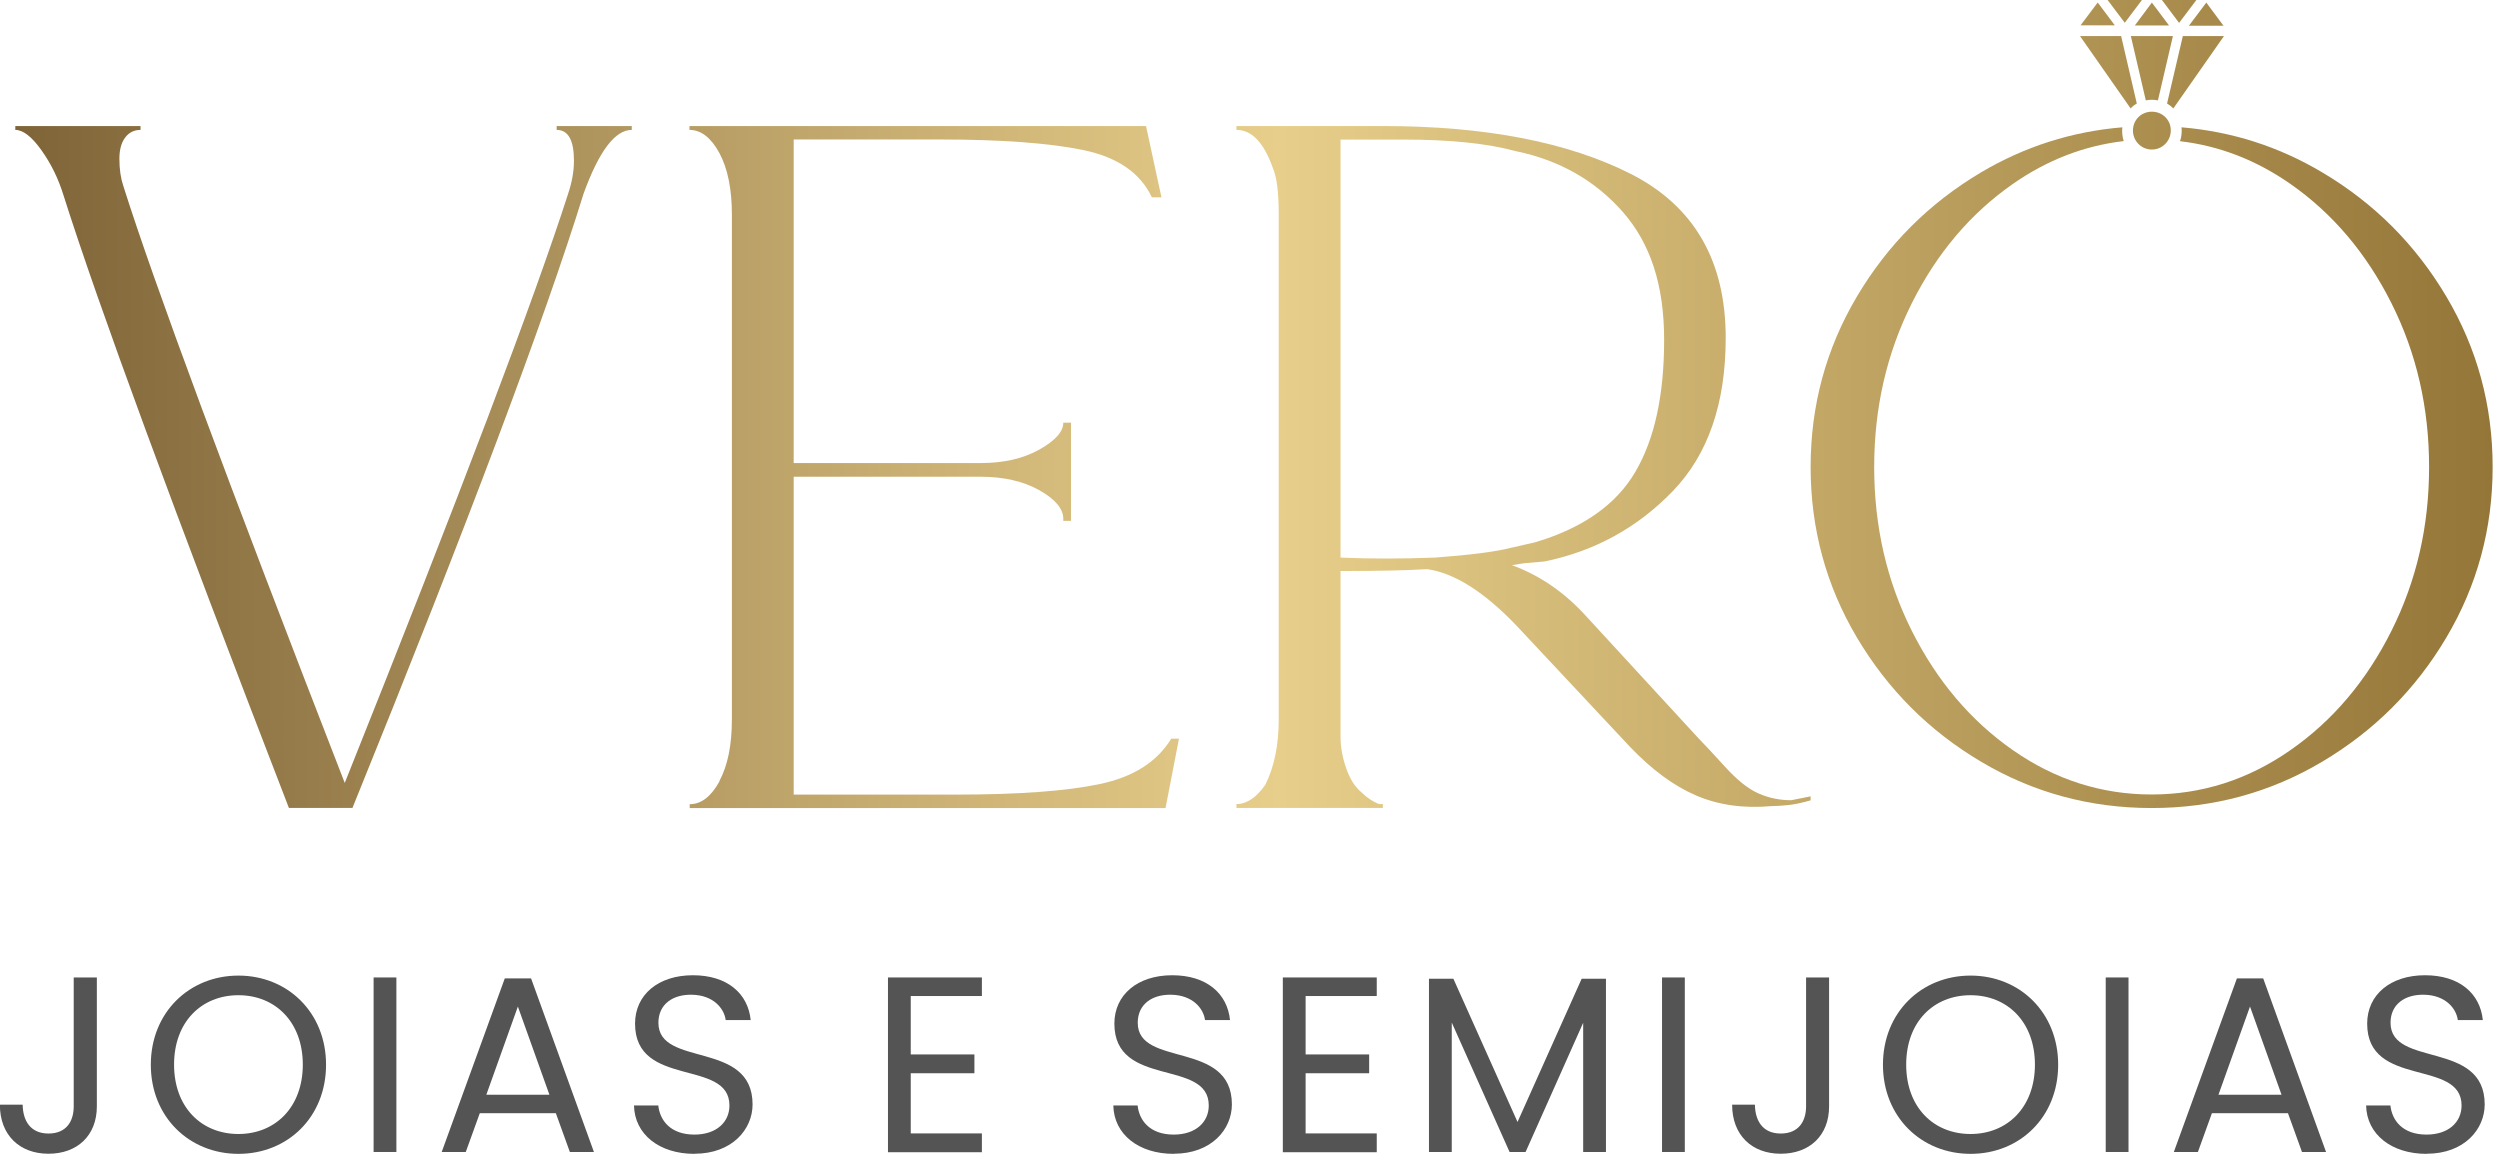 <svg width="214" height="99" viewBox="0 0 214 99" fill="none" xmlns="http://www.w3.org/2000/svg">
<g clip-path="url(#clip0_1932_27)">
<path d="M6.32 83.67H8.29V94.71C8.29 97.2 6.62 98.76 4.15 98.76C1.68 98.76 -0.01 97.17 -0.01 94.56H1.94C1.96 95.93 2.6 97.03 4.15 97.03C5.7 97.03 6.31 95.96 6.31 94.71V83.67H6.32Z" fill="#545454"/>
<path d="M20.41 98.77C16.21 98.77 12.91 95.62 12.91 91.14C12.91 86.66 16.21 83.51 20.41 83.51C24.61 83.51 27.91 86.66 27.91 91.14C27.91 95.62 24.63 98.77 20.41 98.77ZM20.41 97.07C23.56 97.07 25.92 94.78 25.92 91.13C25.92 87.48 23.56 85.19 20.41 85.19C17.26 85.19 14.9 87.46 14.9 91.13C14.9 94.8 17.26 97.07 20.41 97.07Z" fill="#545454"/>
<path d="M31.98 83.67H33.931V98.61H31.98V83.67Z" fill="#545454"/>
<path d="M47.59 95.29H41.07L39.87 98.61H37.81L43.21 83.75H45.46L50.84 98.61H48.78L47.58 95.29H47.59ZM44.33 86.16L41.63 93.71H47.03L44.33 86.16Z" fill="#545454"/>
<path d="M59.44 98.77C56.44 98.77 54.32 97.1 54.27 94.63H56.35C56.48 95.871 57.36 97.121 59.44 97.121C61.33 97.121 62.44 96.05 62.44 94.63C62.44 90.6 54.36 93.171 54.36 87.621C54.36 85.15 56.35 83.481 59.31 83.481C62.27 83.481 64.03 85.05 64.26 87.32H62.12C61.99 86.311 61.05 85.18 59.23 85.15C57.62 85.111 56.36 85.941 56.36 87.55C56.36 91.41 64.42 89.01 64.42 94.54C64.42 96.66 62.68 98.76 59.45 98.76L59.44 98.77Z" fill="#545454"/>
<path d="M84.05 85.26H77.96V90.26H83.41V91.87H77.96V97.02H84.05V98.63H76.01V83.67H84.05V85.28V85.26Z" fill="#545454"/>
<path d="M100.47 98.77C97.47 98.77 95.35 97.1 95.3 94.63H97.38C97.51 95.871 98.39 97.121 100.47 97.121C102.36 97.121 103.47 96.05 103.47 94.63C103.47 90.6 95.39 93.171 95.39 87.621C95.39 85.15 97.38 83.481 100.34 83.481C103.3 83.481 105.06 85.05 105.29 87.32H103.15C103.02 86.311 102.08 85.18 100.26 85.15C98.65 85.111 97.39 85.941 97.39 87.55C97.39 91.41 105.45 89.01 105.45 94.54C105.45 96.66 103.71 98.76 100.48 98.76L100.47 98.77Z" fill="#545454"/>
<path d="M117.85 85.26H111.76V90.26H117.2V91.87H111.76V97.02H117.85V98.63H109.81V83.67H117.85V85.28V85.26Z" fill="#545454"/>
<path d="M122.31 83.781H124.41L129.9 96.041L135.39 83.781H137.47V98.611H135.52V87.551L130.59 98.611H129.22L124.27 87.531V98.611H122.32V83.781H122.31Z" fill="#545454"/>
<path d="M142.27 83.67H144.22V98.61H142.27V83.67Z" fill="#545454"/>
<path d="M154.6 83.67H156.57V94.71C156.57 97.2 154.9 98.76 152.43 98.76C149.96 98.76 148.27 97.17 148.27 94.56H150.22C150.24 95.93 150.88 97.03 152.43 97.03C153.98 97.03 154.6 95.96 154.6 94.71V83.67Z" fill="#545454"/>
<path d="M168.68 98.77C164.48 98.77 161.18 95.62 161.18 91.14C161.18 86.66 164.48 83.51 168.68 83.51C172.88 83.51 176.18 86.66 176.18 91.14C176.18 95.62 172.9 98.77 168.68 98.77ZM168.68 97.07C171.83 97.07 174.19 94.78 174.19 91.13C174.19 87.48 171.83 85.19 168.68 85.19C165.53 85.19 163.17 87.46 163.17 91.13C163.17 94.8 165.53 97.07 168.68 97.07Z" fill="#545454"/>
<path d="M180.25 83.67H182.2V98.61H180.25V83.67Z" fill="#545454"/>
<path d="M195.86 95.29H189.34L188.14 98.61H186.08L191.48 83.75H193.73L199.11 98.61H197.05L195.85 95.29H195.86ZM192.6 86.16L189.9 93.71H195.3L192.6 86.16Z" fill="#545454"/>
<path d="M207.71 98.77C204.71 98.77 202.59 97.1 202.54 94.63H204.62C204.75 95.871 205.63 97.121 207.71 97.121C209.6 97.121 210.71 96.05 210.71 94.63C210.71 90.6 202.63 93.171 202.63 87.621C202.63 85.15 204.62 83.481 207.58 83.481C210.54 83.481 212.3 85.05 212.53 87.32H210.39C210.26 86.311 209.32 85.18 207.5 85.15C205.89 85.111 204.63 85.941 204.63 87.55C204.63 91.41 212.69 89.01 212.69 94.54C212.69 96.66 210.95 98.76 207.72 98.76L207.71 98.77Z" fill="#545454"/>
<path d="M54.08 10.789V11.119C52.65 11.119 51.28 12.929 49.96 16.559C46.66 27.219 40.07 44.759 30.17 69.159H24.73C14.83 43.549 8.4 26.079 5.44 16.729C5 15.299 4.37 14.009 3.54 12.849C2.72 11.699 1.97 11.119 1.31 11.119V10.789H12.03V11.119C11.48 11.119 11.04 11.339 10.71 11.779C10.38 12.219 10.22 12.829 10.22 13.589C10.22 14.469 10.33 15.239 10.55 15.899C13.19 24.259 19.51 41.289 29.51 67.019C39.4 42.289 45.78 25.469 48.64 16.559C48.97 15.569 49.13 14.639 49.13 13.759C49.13 11.999 48.64 11.119 47.65 11.119V10.789H54.08Z" fill="url(#paint0_linear_1932_27)"/>
<path d="M61.58 66.859C62.29 65.539 62.65 63.779 62.65 61.579V18.379C62.65 16.179 62.29 14.419 61.58 13.099C60.86 11.779 60.01 11.119 59.02 11.119V10.789H98.1L99.42 16.889H98.6C97.61 14.799 95.66 13.459 92.75 12.849C89.84 12.249 85.74 11.939 80.47 11.939H67.94V39.639H83.93C85.91 39.639 87.58 39.259 88.96 38.489C90.33 37.719 91.02 36.949 91.02 36.179H91.68V44.589H91.02V44.429C91.02 43.549 90.33 42.729 88.96 41.959C87.58 41.189 85.91 40.809 83.93 40.809H67.94V68.019H81.79C87.17 68.019 91.3 67.719 94.16 67.109C97.02 66.509 99.05 65.209 100.26 63.229H100.92L99.77 69.169H59.04V68.839C60.03 68.839 60.88 68.179 61.6 66.859H61.58Z" fill="url(#paint1_linear_1932_27)"/>
<path d="M154.99 68.179V68.509C154.22 68.729 153.56 68.869 153.01 68.919C152.46 68.979 152.02 68.999 151.69 68.999C149.27 69.219 147.1 68.919 145.18 68.089C143.26 67.269 141.36 65.859 139.49 63.889L129.76 53.499C127.01 50.639 124.48 49.049 122.17 48.719C120.41 48.829 117.94 48.879 114.75 48.879V63.059C114.75 63.939 114.91 64.849 115.24 65.779C115.57 66.719 116.01 67.399 116.56 67.839C117 68.279 117.49 68.609 118.04 68.829H118.37V69.159H105.84V68.829C106.72 68.829 107.54 68.279 108.31 67.179C109.08 65.639 109.46 63.769 109.46 61.569V18.379C109.46 16.509 109.3 15.189 108.97 14.419C108.2 12.219 107.16 11.119 105.84 11.119V10.789H118.37C127.16 10.789 134.25 12.169 139.64 14.909C145.02 17.659 147.72 22.329 147.72 28.929C147.72 34.539 146.21 38.909 143.19 42.039C140.17 45.169 136.51 47.179 132.22 48.059L130.41 48.219L129.42 48.379C131.84 49.259 133.98 50.749 135.85 52.829L145.41 63.219C145.85 63.659 146.59 64.459 147.64 65.609C148.68 66.759 149.64 67.529 150.53 67.919C151.41 68.309 152.34 68.499 153.33 68.499L154.98 68.169L154.99 68.179ZM122.84 47.729C125.81 47.509 127.95 47.239 129.27 46.909L131.41 46.419C135.48 45.209 138.34 43.199 139.98 40.399C141.63 37.599 142.45 33.829 142.45 29.099C142.45 24.369 141.27 20.829 138.9 18.129C136.53 15.439 133.48 13.709 129.75 12.939C127.33 12.279 124.14 11.949 120.19 11.949H114.75V47.729C117.28 47.839 119.97 47.839 122.83 47.729H122.84Z" fill="url(#paint2_linear_1932_27)"/>
<path d="M209.41 25.388C206.77 20.938 203.23 17.388 198.77 14.748C195.05 12.538 191.04 11.258 186.74 10.898C186.78 11.298 186.74 11.708 186.61 12.088C189.97 12.478 193.12 13.698 196.05 15.738C199.68 18.268 202.56 21.678 204.71 25.958C206.86 30.238 207.93 34.918 207.93 39.978C207.93 45.038 206.86 49.708 204.71 53.998C202.56 58.288 199.68 61.698 196.05 64.218C192.42 66.748 188.46 68.008 184.18 68.008C179.9 68.008 175.94 66.748 172.31 64.218C168.68 61.688 165.8 58.278 163.65 53.998C161.5 49.718 160.43 45.038 160.43 39.978C160.43 34.918 161.5 30.248 163.65 25.958C165.8 21.668 168.68 18.268 172.31 15.738C175.25 13.688 178.42 12.468 181.79 12.078C181.67 11.698 181.63 11.298 181.67 10.898C177.35 11.258 173.33 12.538 169.59 14.748C165.14 17.388 161.59 20.928 158.95 25.388C156.31 29.838 154.99 34.708 154.99 39.978C154.99 45.248 156.31 50.118 158.95 54.568C161.59 59.018 165.13 62.568 169.59 65.208C174.04 67.848 178.91 69.168 184.18 69.168C189.45 69.168 194.32 67.848 198.77 65.208C203.22 62.568 206.77 59.028 209.41 54.568C212.05 50.118 213.37 45.248 213.37 39.978C213.37 34.708 212.05 29.838 209.41 25.388Z" fill="url(#paint3_linear_1932_27)"/>
<path d="M184.2 8.54C184.38 8.54 184.55 8.56 184.72 8.59C185.15 6.77 185.57 4.96 186 3.09H182.4C182.83 4.94 183.26 6.76 183.68 8.59C183.84 8.56 184.01 8.54 184.2 8.54Z" fill="url(#paint4_linear_1932_27)"/>
<path d="M182.91 8.86C182.47 6.96 182.02 5.05 181.57 3.09H178.05C179.52 5.19 180.93 7.21 182.38 9.28C182.53 9.12 182.71 8.97 182.92 8.86H182.91Z" fill="url(#paint5_linear_1932_27)"/>
<path d="M186.04 9.28C187.47 7.23 188.89 5.2 190.37 3.09H186.85C186.4 5.03 185.94 6.97 185.5 8.86C185.7 8.98 185.88 9.12 186.04 9.28Z" fill="url(#paint6_linear_1932_27)"/>
<path d="M184.2 9.561C183.29 9.561 182.59 10.251 182.58 11.161C182.57 12.05 183.28 12.79 184.17 12.8C185.08 12.82 185.82 12.081 185.82 11.161C185.82 10.261 185.11 9.561 184.2 9.561Z" fill="url(#paint7_linear_1932_27)"/>
<path d="M188.86 0.221C188.34 0.911 187.89 1.511 187.37 2.201H190.33C189.83 1.521 189.38 0.921 188.86 0.221Z" fill="url(#paint8_linear_1932_27)"/>
<path d="M179.56 0.221C179.05 0.901 178.6 1.491 178.09 2.171H181.03C180.54 1.511 180.09 0.911 179.57 0.221H179.56Z" fill="url(#paint9_linear_1932_27)"/>
<path d="M186.53 1.96C187.05 1.28 187.49 0.68 188.01 0H185.06C185.57 0.68 186.02 1.28 186.53 1.96Z" fill="url(#paint10_linear_1932_27)"/>
<path d="M185.67 2.181C185.15 1.491 184.71 0.901 184.2 0.221C183.71 0.881 183.25 1.491 182.74 2.181H185.67Z" fill="url(#paint11_linear_1932_27)"/>
<path d="M180.41 0C180.92 0.67 181.36 1.27 181.88 1.95C182.37 1.3 182.83 0.69 183.35 0H180.42H180.41Z" fill="url(#paint12_linear_1932_27)"/>
</g>
<defs>
<linearGradient id="paint0_linear_1932_27" x1="1.31" y1="34.579" x2="213.36" y2="34.579" gradientUnits="userSpaceOnUse">
<stop stop-color="#7F6438"/>
<stop offset="0.51" stop-color="#E7CE8A"/>
<stop offset="1" stop-color="#947638"/>
</linearGradient>
<linearGradient id="paint1_linear_1932_27" x1="1.31" y1="34.579" x2="213.36" y2="34.579" gradientUnits="userSpaceOnUse">
<stop stop-color="#7F6438"/>
<stop offset="0.51" stop-color="#E7CE8A"/>
<stop offset="1" stop-color="#947638"/>
</linearGradient>
<linearGradient id="paint2_linear_1932_27" x1="1.31" y1="34.579" x2="213.36" y2="34.579" gradientUnits="userSpaceOnUse">
<stop stop-color="#7F6438"/>
<stop offset="0.51" stop-color="#E7CE8A"/>
<stop offset="1" stop-color="#947638"/>
</linearGradient>
<linearGradient id="paint3_linear_1932_27" x1="1.31" y1="34.578" x2="213.36" y2="34.578" gradientUnits="userSpaceOnUse">
<stop stop-color="#7F6438"/>
<stop offset="0.51" stop-color="#E7CE8A"/>
<stop offset="1" stop-color="#947638"/>
</linearGradient>
<linearGradient id="paint4_linear_1932_27" x1="1.31" y1="34.58" x2="213.36" y2="34.58" gradientUnits="userSpaceOnUse">
<stop stop-color="#7F6438"/>
<stop offset="0.51" stop-color="#E7CE8A"/>
<stop offset="1" stop-color="#947638"/>
</linearGradient>
<linearGradient id="paint5_linear_1932_27" x1="1.31" y1="34.58" x2="213.36" y2="34.58" gradientUnits="userSpaceOnUse">
<stop stop-color="#7F6438"/>
<stop offset="0.51" stop-color="#E7CE8A"/>
<stop offset="1" stop-color="#947638"/>
</linearGradient>
<linearGradient id="paint6_linear_1932_27" x1="1.311" y1="34.58" x2="213.36" y2="34.58" gradientUnits="userSpaceOnUse">
<stop stop-color="#7F6438"/>
<stop offset="0.51" stop-color="#E7CE8A"/>
<stop offset="1" stop-color="#947638"/>
</linearGradient>
<linearGradient id="paint7_linear_1932_27" x1="1.31" y1="34.581" x2="213.36" y2="34.581" gradientUnits="userSpaceOnUse">
<stop stop-color="#7F6438"/>
<stop offset="0.51" stop-color="#E7CE8A"/>
<stop offset="1" stop-color="#947638"/>
</linearGradient>
<linearGradient id="paint8_linear_1932_27" x1="1.31" y1="34.581" x2="213.36" y2="34.581" gradientUnits="userSpaceOnUse">
<stop stop-color="#7F6438"/>
<stop offset="0.51" stop-color="#E7CE8A"/>
<stop offset="1" stop-color="#947638"/>
</linearGradient>
<linearGradient id="paint9_linear_1932_27" x1="1.31" y1="34.581" x2="213.36" y2="34.581" gradientUnits="userSpaceOnUse">
<stop stop-color="#7F6438"/>
<stop offset="0.51" stop-color="#E7CE8A"/>
<stop offset="1" stop-color="#947638"/>
</linearGradient>
<linearGradient id="paint10_linear_1932_27" x1="1.31" y1="34.58" x2="213.36" y2="34.58" gradientUnits="userSpaceOnUse">
<stop stop-color="#7F6438"/>
<stop offset="0.51" stop-color="#E7CE8A"/>
<stop offset="1" stop-color="#947638"/>
</linearGradient>
<linearGradient id="paint11_linear_1932_27" x1="1.311" y1="34.581" x2="213.36" y2="34.581" gradientUnits="userSpaceOnUse">
<stop stop-color="#7F6438"/>
<stop offset="0.51" stop-color="#E7CE8A"/>
<stop offset="1" stop-color="#947638"/>
</linearGradient>
<linearGradient id="paint12_linear_1932_27" x1="1.31" y1="34.58" x2="213.36" y2="34.58" gradientUnits="userSpaceOnUse">
<stop stop-color="#7F6438"/>
<stop offset="0.51" stop-color="#E7CE8A"/>
<stop offset="1" stop-color="#947638"/>
</linearGradient>
<clipPath id="clip0_1932_27">
<rect width="213.36" height="98.77" fill="white"/>
</clipPath>
</defs>
</svg>
